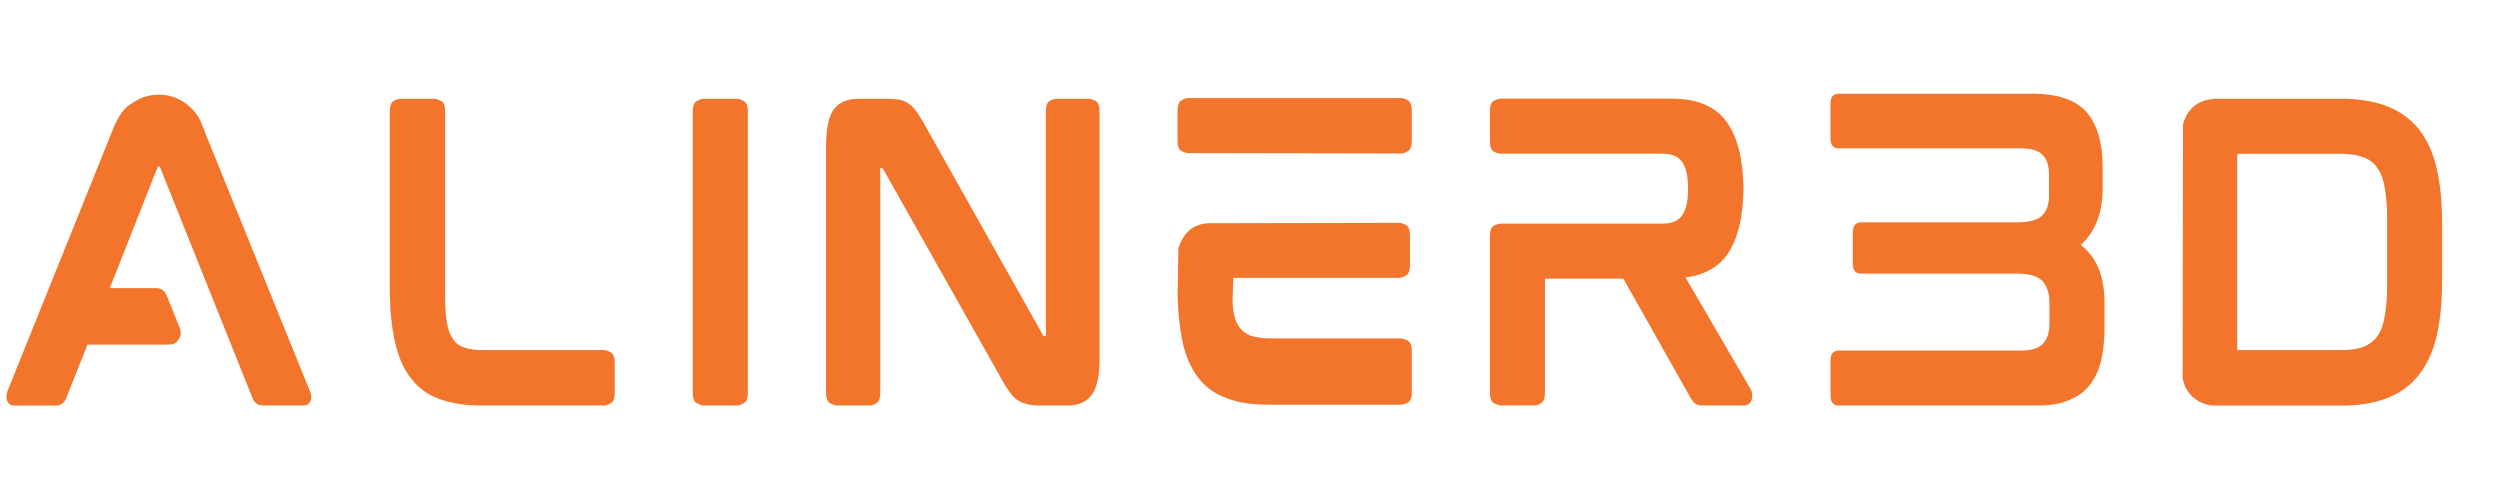 <svg xmlns="http://www.w3.org/2000/svg" id="Layer_1" width="389.96" height="77.85" viewBox="0 0 389.96 77.85"><defs><style>.cls-1{fill:#f3752c;}</style></defs><path class="cls-1" d="M32.04,20.8l16.29,40.19c.23.54.29,1.01.17,1.39-.04.15-.15.34-.32.55-.17.21-.49.32-.95.32h-6.21c-.81,0-1.37-.42-1.68-1.27l-14.38-35.9c-.04-.08-.06-.11-.06-.11h-.23l-.03.03s-.05.07-.09.15l-7.42,18.79h7.19c.81,0,1.37.39,1.68,1.16l2.09,5.16c.19.66.12,1.22-.23,1.68-.31.54-.81.81-1.51.81h-12.7l-3.3,8.29c-.31.81-.85,1.22-1.63,1.22H2.34c-.46,0-.78-.11-.96-.32-.17-.21-.28-.4-.32-.55-.12-.35-.08-.81.11-1.39L17.36,20.8c.77-2.05,1.62-3.46,2.55-4.23.12-.08.25-.17.41-.29.16-.12.31-.21.47-.29,1.16-.81,2.49-1.22,4-1.22,1.59,0,3.02.48,4.29,1.45,1.28.97,2.15,2.2,2.61,3.71.08.11.14.25.2.41s.11.31.15.46Z"></path><path class="cls-1" d="M94.26,54.61c.27,0,.61.12,1.02.35.41.23.61.79.61,1.68v4.58c0,.89-.2,1.45-.61,1.68-.4.23-.74.35-1.02.35h-19.14c-2.55,0-4.72-.33-6.5-.99-1.82-.62-3.32-1.7-4.52-3.25-1.12-1.39-1.95-3.29-2.49-5.68-.54-2.36-.81-5.12-.81-8.29v-27.6c0-.93.21-1.5.64-1.71s.77-.32,1.04-.32h5.33c.23,0,.56.11.99.32s.64.78.64,1.71v28.59c0,.85.02,1.64.06,2.38.04.73.12,1.39.23,1.97.15,1.04.48,1.89.98,2.55.39.62.95,1.04,1.68,1.27.77.27,1.78.41,3.02.41h18.85Z"></path><path class="cls-1" d="M115.02,15.41c.23,0,.56.12.99.35.43.23.64.79.64,1.68v43.78c0,.89-.21,1.45-.64,1.68-.43.23-.76.35-.99.35h-5.33c-.23,0-.56-.12-.99-.35-.43-.23-.64-.79-.64-1.68V17.44c0-.89.21-1.45.64-1.68.43-.23.75-.35.99-.35h5.33Z"></path><path class="cls-1" d="M169.89,15.41c.23,0,.56.11.99.32s.64.78.64,1.71v38.33c0,2.82-.41,4.76-1.22,5.8-.81,1.12-2.07,1.68-3.77,1.68h-4.23c-.77,0-1.43-.06-1.97-.17-.27-.08-.54-.17-.81-.26-.27-.1-.52-.22-.75-.38-.46-.27-.89-.7-1.27-1.28-.19-.27-.41-.58-.64-.93-.23-.35-.46-.76-.7-1.22l-18.38-32.59c-.04-.08-.08-.12-.12-.14-.04-.02-.06-.03-.06-.03h-.29v34.97c0,.89-.2,1.45-.61,1.68-.4.23-.74.35-1.01.35h-5.16c-.27,0-.62-.12-1.04-.35-.43-.23-.64-.79-.64-1.68V22.89c0-2.82.41-4.77,1.22-5.85.85-1.08,2.1-1.63,3.77-1.63h4.35c.38,0,.75.01,1.1.03.35.02.66.05.93.09.62.12,1.16.35,1.62.7.39.27.79.72,1.22,1.33.19.27.39.58.61.93.21.35.44.73.67,1.16l18.33,32.59c.04.11.1.17.18.17h.29V17.44c0-.93.2-1.5.61-1.71.41-.21.75-.32,1.02-.32h5.16Z"></path><path class="cls-1" d="M218.54,52.81c.27,0,.62.11,1.04.32.43.21.64.76.64,1.65v6.38c0,.89-.21,1.44-.64,1.65-.42.21-.77.32-1.04.32h-20.59c-1.28,0-2.46-.08-3.54-.23-1.08-.16-2.07-.41-2.96-.76-1.89-.66-3.4-1.72-4.52-3.19-1.16-1.51-1.99-3.4-2.49-5.68-.19-.97-.36-2.03-.49-3.19-.14-1.16-.22-2.42-.26-3.77v-.29l.12-7.31c.11-.42.33-.91.63-1.45.85-1.51,2.17-2.32,3.95-2.44l29.92-.06c.23,0,.56.11.98.32.43.21.64.76.64,1.65v4.58c0,.89-.21,1.45-.64,1.68-.42.23-.75.35-.98.35h-25.92s-.01.21-.03.64c-.02.42-.04.91-.06,1.45-.02.54-.03,1.02-.03,1.45v.63c.04.16.06.32.06.5s.02.34.06.49c.16,1.08.48,1.95.99,2.61.46.58,1.04,1,1.74,1.27.43.12.88.21,1.36.29.48.08,1.03.11,1.65.11h20.41ZM218.6,15.29c.23,0,.56.12.98.35.43.23.64.79.64,1.68v4.59c0,.89-.21,1.45-.64,1.68-.42.23-.75.35-.98.35l-33.35-.06c-.23,0-.55-.11-.96-.32-.41-.21-.61-.76-.61-1.65v-4.52c0-.93.2-1.51.61-1.74.41-.23.73-.35.96-.35h33.35Z"></path><path class="cls-1" d="M271.96,29.27v.35-.35ZM273.06,60.7c.23.31.31.77.23,1.39-.12.77-.56,1.16-1.33,1.16h-6.38c-.51,0-.91-.12-1.22-.35-.11-.08-.22-.19-.32-.34-.1-.16-.2-.31-.32-.47l-10.5-18.62h-12.23v17.74c0,.89-.2,1.45-.61,1.68-.41.23-.75.35-1.02.35h-5.28c-.27,0-.62-.12-1.04-.35-.43-.23-.64-.79-.64-1.68v-24.36c0-.89.21-1.44.64-1.65s.77-.32,1.04-.32h25.23c1.47,0,2.49-.42,3.07-1.27.62-.85.93-2.24.93-4.18s-.31-3.32-.93-4.18c-.58-.85-1.61-1.28-3.07-1.28h-25.23c-.27,0-.62-.1-1.04-.32-.43-.21-.64-.76-.64-1.65v-4.58c0-.93.21-1.5.64-1.71s.77-.32,1.04-.32h26.74c3.98,0,6.84,1.24,8.58,3.71,1.66,2.4,2.52,5.84,2.55,10.32-.04,4.49-.89,7.93-2.55,10.32-1.47,2.01-3.63,3.19-6.49,3.54l10.15,17.4Z"></path><path class="cls-1" d="M316.9,14.6c3.98,0,6.83.95,8.53,2.84,1.7,1.93,2.55,4.81,2.55,8.64v3.31c0,3.83-1.14,6.77-3.42,8.81,2.47,1.89,3.71,4.89,3.71,8.99v4c0,1.86-.18,3.54-.52,5.04-.35,1.47-.93,2.73-1.74,3.77-.81,1.04-1.87,1.84-3.19,2.38-1.31.58-2.94.87-4.87.87h-31.14c-.85,0-1.28-.52-1.28-1.56v-5.45c0-1.04.43-1.56,1.28-1.56h28.53c1.51,0,2.61-.35,3.3-1.04.7-.7,1.04-1.78,1.04-3.25v-3.25c0-1.39-.37-2.49-1.1-3.3-.7-.77-2.03-1.16-4-1.16h-24.24c-.89,0-1.33-.5-1.33-1.51v-4.93c0-1.04.44-1.56,1.33-1.56h24.24c1.93,0,3.25-.35,3.94-1.04.73-.73,1.1-1.76,1.1-3.07v-3.19c0-1.55-.35-2.63-1.04-3.25-.66-.66-1.78-.99-3.36-.99h-28.42c-.85,0-1.28-.52-1.28-1.56v-5.4c0-1.04.43-1.56,1.28-1.56h30.1Z"></path><path class="cls-1" d="M380.06,26.2c.58,2.44.87,5.3.87,8.58v9.11c0,3.29-.29,6.15-.87,8.58-.27,1.2-.65,2.31-1.13,3.34-.48,1.02-1.03,1.92-1.65,2.7-1.28,1.62-2.92,2.82-4.93,3.59-1.97.77-4.31,1.16-7.02,1.16h-19.83c-.89,0-1.73-.22-2.53-.67-.79-.44-1.42-1.05-1.88-1.83-.31-.54-.52-1.14-.64-1.8l.06-39.61c.08-.23.17-.47.26-.72.1-.25.2-.49.32-.72.93-1.51,2.26-2.32,4-2.44v-.06h20.24c2.67,0,5.01.39,7.02,1.16,1.97.78,3.61,1.95,4.93,3.54.62.81,1.17,1.72,1.65,2.73.48,1.01.86,2.13,1.13,3.37ZM348.97,54.32c0,.11,0,.19.03.23.02.04.03.06.03.06h16.12c.66,0,1.28-.04,1.85-.11.58-.08,1.1-.2,1.57-.35.89-.35,1.6-.87,2.15-1.56.58-.77.99-1.78,1.22-3.02.11-.66.21-1.38.29-2.17.08-.79.12-1.67.12-2.64v-10.85c0-.97-.04-1.85-.12-2.67-.08-.81-.17-1.55-.29-2.21-.23-1.24-.64-2.22-1.22-2.96-.46-.7-1.18-1.22-2.15-1.56-.93-.35-2.07-.52-3.42-.52h-16.06c-.08,0-.12.12-.12.35v29.99Z"></path></svg>